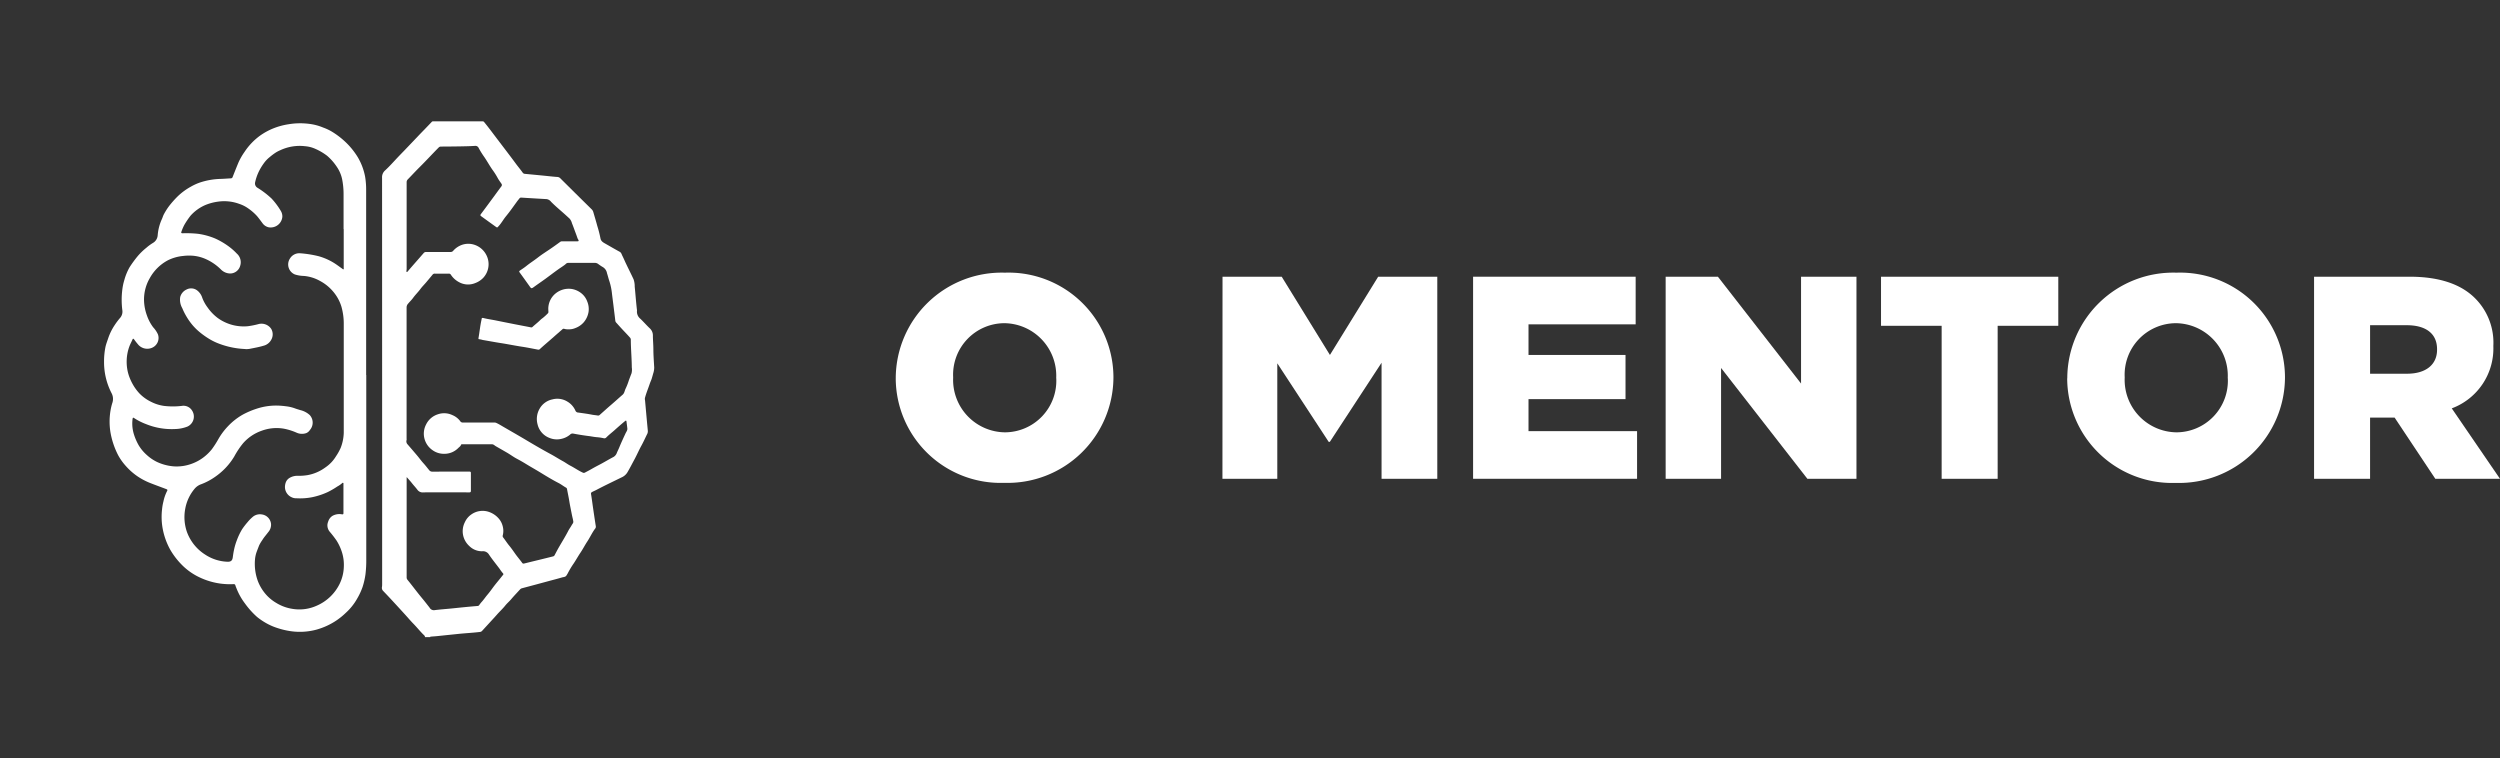 <svg xmlns="http://www.w3.org/2000/svg" width="203" height="61.578" viewBox="0 0 203 61.578">
  <rect x="0" y="0" width="203" height="61.578" fill="#333333" stroke="none"/>
  <g id="Grupo_4424" data-name="Grupo 4424" transform="translate(0 1519.56)">
    <path id="Caminho_17311" data-name="Caminho 17311" d="M61.578-1488.771a30.789,30.789,0,0,1-30.789,30.789A30.789,30.789,0,0,1,0-1488.771a30.789,30.789,0,0,1,30.789-30.789,30.789,30.789,0,0,1,30.789,30.789" fill="none"/>
    <path id="Caminho_17312" data-name="Caminho 17312" d="M639.224-1288.365c0,.053-.007.078-.006.1q0,4.028,0,8.056a.292.292,0,0,0,.067.2c.408.5.788,1.019,1.2,1.512.206.246.4.5.6.755a.388.388,0,0,0,.385.2c.486-.063.977-.094,1.465-.145.678-.071,1.356-.14,2.035-.195a.168.168,0,0,0,.135-.065,2.665,2.665,0,0,1,.175-.231c.188-.2.339-.434.519-.644.206-.24.382-.506.578-.756s.419-.51.621-.771c.035-.045.121-.1.044-.183a3.347,3.347,0,0,1-.273-.363c-.286-.386-.594-.756-.861-1.154a.565.565,0,0,0-.553-.277,1.451,1.451,0,0,1-1.056-.431,1.637,1.637,0,0,1-.5-.889,1.613,1.613,0,0,1,.148-1.043,1.51,1.51,0,0,1,.531-.631,1.582,1.582,0,0,1,1.483-.178,1.833,1.833,0,0,1,.683.459,1.486,1.486,0,0,1,.369.662,1.463,1.463,0,0,1,.008.767.178.178,0,0,0,.037.167c.168.216.312.448.488.66s.328.434.484.656c.175.249.377.479.556.725a.141.141,0,0,0,.166.073l.632-.156.72-.175q.507-.124,1.013-.251a.181.181,0,0,0,.117-.1c.116-.217.228-.436.351-.649.254-.441.525-.872.757-1.325.081-.158.192-.3.276-.456.052-.1.147-.181.132-.3a3.254,3.254,0,0,0-.069-.34c-.055-.243-.1-.489-.149-.733-.04-.2-.078-.4-.11-.6-.049-.306-.116-.61-.173-.915-.011-.061-.023-.127-.077-.156-.211-.116-.4-.269-.613-.379-.495-.254-.97-.542-1.443-.832-.4-.247-.817-.477-1.22-.725q-.364-.223-.742-.423c-.272-.144-.519-.333-.786-.487q-.454-.263-.91-.523c-.1-.057-.179-.158-.313-.158q-1.2,0-2.408,0c-.038,0-.089,0-.1.034-.036.125-.144.185-.226.267a1.574,1.574,0,0,1-1.119.472,1.588,1.588,0,0,1-1-.315,1.627,1.627,0,0,1-.62-.888,1.6,1.6,0,0,1,.127-1.183,1.6,1.6,0,0,1,.96-.824,1.552,1.552,0,0,1,1.172.067,1.5,1.5,0,0,1,.631.485.245.245,0,0,0,.23.12c.859,0,1.718,0,2.577,0a.322.322,0,0,1,.138.034c.217.1.418.229.624.347.63.364,1.262.726,1.888,1.1s1.267.745,1.914,1.094c.327.176.638.381.966.558.211.113.4.263.616.372.34.175.653.4,1,.558a.18.18,0,0,0,.179,0c.2-.106.405-.211.6-.326.247-.143.5-.268.754-.406.3-.164.593-.338.895-.5a.624.624,0,0,0,.32-.312c.067-.173.154-.337.224-.508.157-.383.331-.758.506-1.133.059-.126.16-.242.146-.393-.018-.19-.047-.379-.07-.568-.011-.092-.057-.085-.113-.039-.291.24-.575.488-.854.74-.224.2-.467.381-.678.6a.215.215,0,0,1-.216.053,3.884,3.884,0,0,0-.51-.079c-.247-.015-.487-.073-.73-.1-.407-.051-.812-.119-1.216-.194a.273.273,0,0,0-.265.083,1.645,1.645,0,0,1-.714.345,1.571,1.571,0,0,1-.958-.078,1.553,1.553,0,0,1-.671-.49,1.534,1.534,0,0,1-.293-.6,1.666,1.666,0,0,1,.184-1.317,1.55,1.55,0,0,1,1.022-.722,1.543,1.543,0,0,1,1.209.178,1.6,1.6,0,0,1,.661.747.25.25,0,0,0,.231.145c.374.053.749.1,1.121.175.154.029.31.037.463.068a.186.186,0,0,0,.162-.06c.309-.273.613-.552.927-.82s.611-.542.921-.809c.161-.139.164-.348.256-.517a5.127,5.127,0,0,0,.255-.66c.072-.19.142-.38.217-.569a1.235,1.235,0,0,0,.02-.477c-.005-.75-.077-1.5-.08-2.248a.238.238,0,0,0-.062-.163c-.133-.155-.273-.3-.415-.451-.233-.242-.457-.491-.68-.742a.311.311,0,0,1-.1-.171c-.047-.409-.1-.818-.149-1.226-.04-.323-.082-.646-.122-.97a4.971,4.971,0,0,0-.215-1.037c-.073-.21-.12-.426-.19-.636a.723.723,0,0,0-.315-.485,3.887,3.887,0,0,1-.408-.272.444.444,0,0,0-.261-.085q-1.075,0-2.149,0a.294.294,0,0,0-.227.1.7.7,0,0,1-.086.071c-.166.126-.344.234-.513.355-.353.252-.7.517-1.047.772-.314.228-.635.444-.948.673-.16.117-.2.12-.31-.039-.276-.386-.55-.772-.83-1.155-.057-.077-.037-.113.031-.16.172-.117.349-.23.51-.361.3-.243.626-.446.93-.683.359-.28.749-.519,1.123-.778.233-.161.463-.327.691-.494a.264.264,0,0,1,.166-.051c.413,0,.825,0,1.238,0,.105,0,.124-.033.076-.13a.96.96,0,0,1-.069-.126c-.061-.186-.13-.37-.2-.554-.081-.22-.158-.44-.248-.656a.928.928,0,0,0-.189-.374c-.122-.11-.242-.222-.364-.332-.382-.344-.78-.671-1.142-1.037a.561.561,0,0,0-.361-.218q-1.027-.058-2.054-.122a.168.168,0,0,0-.156.068c-.08.1-.163.2-.24.31-.276.379-.543.765-.842,1.126-.213.258-.371.556-.6.806-.122.135-.113.146-.26.04q-.569-.408-1.137-.82c-.115-.084-.113-.107-.032-.215q.376-.5.75-1.011c.3-.4.589-.807.888-1.207a.178.178,0,0,0,.007-.234c-.1-.147-.205-.287-.29-.438a5.559,5.559,0,0,0-.372-.6c-.287-.389-.507-.82-.788-1.212a6.845,6.845,0,0,1-.393-.643.289.289,0,0,0-.294-.171c-.381.026-.764.033-1.146.04-.54.01-1.08.014-1.62.017a.243.243,0,0,0-.188.077c-.517.522-1.013,1.064-1.534,1.581-.329.326-.642.667-.967,1a.323.323,0,0,0-.1.248q0,3.5,0,7.01c0,.067-.012.133-.018.2a.061.061,0,0,0,.029.068c.025.012.039-.015.057-.026a.526.526,0,0,0,.092-.109c.4-.464.81-.925,1.213-1.39a.253.253,0,0,1,.21-.1c.664,0,1.328,0,1.992,0a.255.255,0,0,0,.2-.09,1.7,1.7,0,0,1,.749-.5,1.579,1.579,0,0,1,.995.01,1.663,1.663,0,0,1,.909.745,1.627,1.627,0,0,1-.2,1.925,1.738,1.738,0,0,1-.671.439,1.508,1.508,0,0,1-1.294-.075,1.79,1.79,0,0,1-.672-.608.179.179,0,0,0-.166-.088q-.568.005-1.136,0a.214.214,0,0,0-.184.084c-.177.215-.355.43-.536.643-.15.176-.317.339-.453.525-.184.25-.409.464-.59.716-.118.166-.272.306-.4.464a.455.455,0,0,0-.13.3q0,5.333,0,10.667a.41.41,0,0,1,0,.112.351.351,0,0,0,.079.352q.386.445.767.894c.181.213.341.443.531.649.162.176.306.369.458.553a.314.314,0,0,0,.266.121c1-.006,2,0,3-.005.087,0,.121.026.121.115q0,.72,0,1.44c0,.091-.027.133-.13.132-1.238-.005-2.476-.01-3.713,0a.525.525,0,0,1-.492-.2c-.137-.186-.3-.354-.443-.536s-.28-.328-.439-.512m1.5,13.005a.34.34,0,0,0-.136-.206c-.292-.29-.548-.612-.836-.906-.242-.248-.464-.515-.7-.772q-.487-.535-.978-1.066c-.248-.268-.5-.536-.754-.8a.351.351,0,0,1-.1-.325,1.228,1.228,0,0,0,.014-.2q0-16.507-.006-33.013a.735.735,0,0,1,.246-.611c.368-.338.7-.718,1.044-1.081.178-.187.358-.37.536-.555.391-.408.779-.817,1.168-1.225.179-.187.359-.371.539-.557s.342-.355.512-.534a.124.124,0,0,1,.1-.033l4.028,0a.141.141,0,0,1,.12.064c.358.436.692.89,1.033,1.339.517.682,1.041,1.359,1.548,2.048.177.24.371.467.543.711a.225.225,0,0,0,.176.1c.641.061,1.283.121,1.923.187.246.026.492.052.739.067a.378.378,0,0,1,.24.13l1.174,1.165q.672.664,1.346,1.327a.5.5,0,0,1,.136.224c.111.378.224.756.326,1.135a9.486,9.486,0,0,1,.254.988c.038.243.21.339.391.442.389.221.776.448,1.169.662.138.074.161.211.22.327.11.215.2.44.307.659.2.421.412.837.608,1.26a1.8,1.8,0,0,1,.089.586c.065.633.106,1.269.183,1.9a.261.261,0,0,1,0,.067.745.745,0,0,0,.287.652c.25.242.481.505.731.747a.779.779,0,0,1,.275.607c0,.363.037.726.039,1.09,0,.5.04,1,.068,1.5a1.541,1.541,0,0,1-.086.5c-.036.132-.073.266-.114.4s-.114.281-.162.424c-.128.389-.292.766-.393,1.164a.537.537,0,0,0,.011.189c.074.828.148,1.657.227,2.485a.539.539,0,0,1-.084.3c-.144.3-.281.6-.441.89-.194.351-.351.72-.54,1.073-.2.368-.387.741-.6,1.1a1.03,1.03,0,0,1-.464.4c-.687.337-1.38.665-2.057,1.022-.106.056-.215.1-.323.156a.155.155,0,0,0-.1.2c.065.392.113.786.171,1.178.069.474.139.948.214,1.421a.241.241,0,0,1-.056.186c-.244.322-.407.692-.627,1.028-.2.3-.363.626-.566.925-.189.279-.35.574-.536.855a7.131,7.131,0,0,0-.487.806c-.032.065-.074.125-.112.187-.082.134-.233.123-.356.16-.38.112-.765.21-1.147.313l-1.051.284-1.063.284a.311.311,0,0,0-.151.093c-.242.265-.492.523-.725.8-.153.179-.334.33-.48.514-.207.26-.454.482-.672.732-.115.132-.235.26-.353.39q-.427.466-.854.931a.263.263,0,0,1-.175.087c-.591.071-1.186.1-1.778.161s-1.17.122-1.754.182c-.138.014-.277.02-.415.033-.033,0-.08-.013-.088.044Z" transform="translate(-606.198 -192.472)" fill="#fff"/>
    <path id="Caminho_17313" data-name="Caminho 17313" d="M192.782-1305h0q0-1.417,0-2.835a6.239,6.239,0,0,0-.125-1.26,2.84,2.84,0,0,0-.457-1.016,4.246,4.246,0,0,0-.757-.849,4.59,4.59,0,0,0-.93-.551,2.515,2.515,0,0,0-.863-.225,3.711,3.711,0,0,0-2,.322,2.7,2.7,0,0,0-.385.2,5.123,5.123,0,0,0-.484.364,2.481,2.481,0,0,0-.483.513,4.384,4.384,0,0,0-.441.752,3.869,3.869,0,0,0-.258.789.406.406,0,0,0,.189.433,7.066,7.066,0,0,1,1.151.88,5.843,5.843,0,0,1,.746,1,.857.857,0,0,1,.125.489.953.953,0,0,1-1.114.842.837.837,0,0,1-.48-.309c-.154-.207-.305-.416-.472-.613a4.167,4.167,0,0,0-.676-.591,2.761,2.761,0,0,0-.761-.39,3.537,3.537,0,0,0-1.713-.18,4.113,4.113,0,0,0-1.042.278,3.425,3.425,0,0,0-1.2.869,6.541,6.541,0,0,0-.5.741,3.723,3.723,0,0,0-.234.544c-.045.1-.009.136.1.136a9.1,9.1,0,0,1,1.246.044,5.622,5.622,0,0,1,1.391.381,6.063,6.063,0,0,1,1.176.7,4.689,4.689,0,0,1,.581.524.933.933,0,0,1,.276.99.851.851,0,0,1-.793.628,1.074,1.074,0,0,1-.779-.334,4.135,4.135,0,0,0-1.163-.81,3.284,3.284,0,0,0-.952-.282,3.8,3.8,0,0,0-.931,0,3.538,3.538,0,0,0-1.245.349,3.607,3.607,0,0,0-1.476,1.45,3.456,3.456,0,0,0-.47,1.824,3.869,3.869,0,0,0,.232,1.2,3.521,3.521,0,0,0,.509.969,2.16,2.16,0,0,1,.389.578.867.867,0,0,1-.512,1.1.973.973,0,0,1-1.127-.313,4.667,4.667,0,0,1-.3-.386c-.045-.064-.1-.061-.125.009-.083.195-.187.379-.26.578a3.566,3.566,0,0,0-.212,1.071,3.65,3.65,0,0,0,.043.749,3.4,3.4,0,0,0,.163.625,4.213,4.213,0,0,0,.235.526,3.836,3.836,0,0,0,.587.83,3.3,3.3,0,0,0,.949.685,3.289,3.289,0,0,0,1.055.334,6.221,6.221,0,0,0,1.435,0,.818.818,0,0,1,.848.39.891.891,0,0,1-.385,1.288,2.919,2.919,0,0,1-1.019.2,5.511,5.511,0,0,1-2.339-.4,4.879,4.879,0,0,1-.914-.454c-.148-.1-.164-.1-.19.085,0,.03-.006.06-.007.089a2.947,2.947,0,0,0,.124,1.109,4.5,4.5,0,0,0,.384.884,3.346,3.346,0,0,0,.689.818,3.379,3.379,0,0,0,.8.54,3.973,3.973,0,0,0,1.291.354,3.509,3.509,0,0,0,1.546-.212,3.59,3.59,0,0,0,1.01-.567,3.8,3.8,0,0,0,.617-.617,8.166,8.166,0,0,0,.537-.841,5.286,5.286,0,0,1,.767-1.019,5.131,5.131,0,0,1,1.2-.941,6.769,6.769,0,0,1,1.142-.485,5.071,5.071,0,0,1,1.86-.24c.164.01.327.025.489.047a3.147,3.147,0,0,1,.709.159c.158.061.321.107.483.157a1.718,1.718,0,0,1,.749.395.909.909,0,0,1,.017,1.217.661.661,0,0,1-.294.252,1.058,1.058,0,0,1-.8-.04,4.759,4.759,0,0,0-1.036-.322,3.486,3.486,0,0,0-1.78.168,3.57,3.57,0,0,0-1.516,1.019,6.7,6.7,0,0,0-.715,1.072,5.287,5.287,0,0,1-.724.947,5.475,5.475,0,0,1-.871.734,5.035,5.035,0,0,1-1.088.572,1.221,1.221,0,0,0-.552.386,3.48,3.48,0,0,0-.744,1.594,3.668,3.668,0,0,0,.125,1.867,3.613,3.613,0,0,0,.4.8,3.626,3.626,0,0,0,1.054,1.044,3.528,3.528,0,0,0,1.87.606c.263,0,.374-.1.41-.368.027-.2.055-.4.1-.6a4.793,4.793,0,0,1,.236-.795,5.129,5.129,0,0,1,.42-.877,6.054,6.054,0,0,1,.452-.586,3.175,3.175,0,0,1,.459-.456.906.906,0,0,1,.694-.16.864.864,0,0,1,.745.777.909.909,0,0,1-.229.661c-.159.214-.341.411-.479.641a3.047,3.047,0,0,0-.259.434q-.094.239-.184.479a2.438,2.438,0,0,0-.154.685,4.083,4.083,0,0,0,.242,1.754,3.658,3.658,0,0,0,.652,1.069,3.386,3.386,0,0,0,.811.67,3.536,3.536,0,0,0,1.359.5,3.419,3.419,0,0,0,1.954-.263,3.706,3.706,0,0,0,1.847-1.753,3.408,3.408,0,0,0,.351-1.434,3.4,3.4,0,0,0-.127-1.063,4.041,4.041,0,0,0-.465-1.036,8.656,8.656,0,0,0-.533-.693.817.817,0,0,1-.205-.639,1.093,1.093,0,0,1,.068-.237.831.831,0,0,1,.343-.44,1.156,1.156,0,0,1,.749-.125c.068.007.138.021.138-.088q0-1.193,0-2.385c0-.029.009-.063-.026-.079a.073.073,0,0,0-.081.025,2.067,2.067,0,0,1-.389.27,6.793,6.793,0,0,1-.76.444,5.813,5.813,0,0,1-1.284.426,5.084,5.084,0,0,1-1.264.087.839.839,0,0,1-.4-.081.923.923,0,0,1-.545-.784,1.12,1.12,0,0,1,.049-.372.728.728,0,0,1,.344-.429,1.235,1.235,0,0,1,.68-.157,4.479,4.479,0,0,0,.761-.057,3.476,3.476,0,0,0,1.45-.627,2.9,2.9,0,0,0,.857-.9,4.3,4.3,0,0,0,.384-.689,3.608,3.608,0,0,0,.249-1.234q0-4.388,0-8.776a5.065,5.065,0,0,0-.189-1.452,3.391,3.391,0,0,0-.527-1.043,3.624,3.624,0,0,0-1.2-1.04,3.238,3.238,0,0,0-1.328-.413,2.561,2.561,0,0,1-.726-.121.877.877,0,0,1-.394-1.3.888.888,0,0,1,.851-.417,8.9,8.9,0,0,1,1.471.236,4.835,4.835,0,0,1,1.542.744c.129.089.253.185.384.273.027.018.051.069.093.044s.02-.068.02-.1q0-1.587,0-3.173m1.831,11.854q0,7.471,0,14.942a9.408,9.408,0,0,1-.063,1.234,5.967,5.967,0,0,1-.236,1.037,5.344,5.344,0,0,1-.446.958,4.578,4.578,0,0,1-.913,1.142,5.694,5.694,0,0,1-.726.595,5.582,5.582,0,0,1-1.664.773,5.17,5.17,0,0,1-2.183.11,6.2,6.2,0,0,1-.948-.229,4.881,4.881,0,0,1-.819-.339,5.4,5.4,0,0,1-.869-.572,6.726,6.726,0,0,1-.991-1.106,5.068,5.068,0,0,1-.67-1.192c-.036-.088-.074-.177-.1-.267s-.076-.1-.156-.1a5.882,5.882,0,0,1-1.044-.043,5.715,5.715,0,0,1-1.662-.486,5.015,5.015,0,0,1-1.558-1.113,6.011,6.011,0,0,1-.863-1.143,5.621,5.621,0,0,1-.613-1.684,5.256,5.256,0,0,1-.059-1.589,4.083,4.083,0,0,1,.11-.645,3.4,3.4,0,0,1,.3-.859c.049-.085.025-.121-.065-.155-.419-.159-.839-.311-1.256-.474a5.379,5.379,0,0,1-1.052-.543,5.156,5.156,0,0,1-1.021-.908,4.47,4.47,0,0,1-.589-.844,6.414,6.414,0,0,1-.625-1.9,5.4,5.4,0,0,1,.016-1.719,4.36,4.36,0,0,1,.16-.653,1,1,0,0,0-.075-.745,5.478,5.478,0,0,1-.612-2.543,5.952,5.952,0,0,1,.122-1.249c.061-.25.157-.489.236-.734a4.558,4.558,0,0,1,.491-.984,5.712,5.712,0,0,1,.474-.629.776.776,0,0,0,.159-.621,6.69,6.69,0,0,1,.005-1.681,4.394,4.394,0,0,1,.163-.761,4.5,4.5,0,0,1,.425-1.03,9.259,9.259,0,0,1,.64-.878,5.075,5.075,0,0,1,.72-.7,3.806,3.806,0,0,1,.528-.389.778.778,0,0,0,.393-.631,3.893,3.893,0,0,1,.336-1.3c.064-.134.1-.28.171-.409a5.18,5.18,0,0,1,.4-.635,7.775,7.775,0,0,1,.734-.828,5.063,5.063,0,0,1,1.051-.769,4.356,4.356,0,0,1,.729-.335,5.8,5.8,0,0,1,1.631-.294c.3-.007.591-.032.887-.047a.154.154,0,0,0,.148-.114c.157-.4.313-.793.477-1.187a5.121,5.121,0,0,1,.487-.846,5.14,5.14,0,0,1,1.267-1.326,5.271,5.271,0,0,1,1.031-.568,5.546,5.546,0,0,1,1.271-.351,5.728,5.728,0,0,1,1.68-.033,4.259,4.259,0,0,1,1.137.3,4.1,4.1,0,0,1,.714.336,6.58,6.58,0,0,1,1.248.986,6.024,6.024,0,0,1,.856,1.1,4.911,4.911,0,0,1,.585,1.556,6.332,6.332,0,0,1,.086,1.062q0,7.527,0,15.054Z" transform="translate(-164.884 -195.952)" fill="#fff"/>
    <path id="Caminho_17314" data-name="Caminho 17314" d="M805.4-1034.718a1.031,1.031,0,0,1-.351-.039.146.146,0,0,0-.153.037c-.274.239-.549.478-.821.719-.34.3-.69.59-1.023.9a.168.168,0,0,1-.168.026c-.423-.078-.844-.168-1.269-.231-.587-.088-1.168-.212-1.754-.3-.48-.076-.959-.166-1.438-.248a1.79,1.79,0,0,0-.295-.063c-.048,0-.054-.046-.047-.086.085-.479.131-.964.234-1.44a.324.324,0,0,0,.009-.032c.023-.183.025-.192.207-.148.317.077.64.12.959.185q.81.165,1.622.324c.411.081.823.157,1.234.239a.139.139,0,0,0,.131-.046c.205-.19.43-.358.627-.558a1.663,1.663,0,0,1,.191-.154,4.306,4.306,0,0,0,.409-.373.163.163,0,0,0,.056-.137c-.006-.1-.013-.21-.01-.314a1.627,1.627,0,0,1,.352-.933,1.684,1.684,0,0,1,1.58-.6,1.708,1.708,0,0,1,.747.341,1.521,1.521,0,0,1,.486.681,1.587,1.587,0,0,1,.1.853,1.724,1.724,0,0,1-.4.841,1.682,1.682,0,0,1-.676.456,1.286,1.286,0,0,1-.54.1" transform="translate(-759.228 -458.101)" fill="#fff"/>
    <path id="Caminho_17315" data-name="Caminho 17315" d="M305.431-1033.686a6.852,6.852,0,0,1-1.343-.188,6.74,6.74,0,0,1-.979-.32,4.837,4.837,0,0,1-.7-.367,6.456,6.456,0,0,1-.647-.463,4.59,4.59,0,0,1-.653-.641,5.083,5.083,0,0,1-.443-.629,5.206,5.206,0,0,1-.362-.716,1.378,1.378,0,0,1-.165-.9.935.935,0,0,1,.518-.611.805.805,0,0,1,.89.1,1.211,1.211,0,0,1,.384.577,3.174,3.174,0,0,0,.434.786,3.749,3.749,0,0,0,.823.853,3.6,3.6,0,0,0,2.444.666,6.7,6.7,0,0,0,.847-.168.95.95,0,0,1,1.047.38.883.883,0,0,1,0,.895.973.973,0,0,1-.619.477c-.38.115-.771.181-1.159.259a1.649,1.649,0,0,1-.326.014" transform="translate(-285.506 -457.532)" fill="#fff"/>
    <g id="Grupo_4426" data-name="Grupo 4426" transform="translate(72.731 -1497.419)">
      <path id="Caminho_17316" data-name="Caminho 17316" d="M16.641-156.291v-.047a4.265,4.265,0,0,0-4.22-4.431,4.182,4.182,0,0,0-4.149,4.384v.047a4.26,4.26,0,0,0,4.2,4.431,4.187,4.187,0,0,0,4.173-4.384m-13.034,0v-.047a8.6,8.6,0,0,1,8.861-8.533,8.518,8.518,0,0,1,8.815,8.486v.047a8.6,8.6,0,0,1-8.862,8.533,8.518,8.518,0,0,1-8.815-8.486" transform="translate(-3.607 164.871)" fill="#fff"/>
      <path id="Caminho_17317" data-name="Caminho 17317" d="M259.961-161.7h4.806l3.915,6.353L272.6-161.7H277.4v16.41h-4.525v-9.424l-4.2,6.423h-.094l-4.173-6.377v9.377h-4.454Z" transform="translate(-233.423 162.028)" fill="#fff"/>
      <path id="Caminho_17318" data-name="Caminho 17318" d="M456.531-161.7h13.2v3.868h-8.7v2.485h7.877v3.587h-7.877v2.6h8.815v3.868H456.531Z" transform="translate(-409.647 162.028)" fill="#fff"/>
      <path id="Caminho_17319" data-name="Caminho 17319" d="M607.581-161.7h4.243l6.751,8.674V-161.7h4.5v16.41h-3.985l-7.009-9v9h-4.5Z" transform="translate(-545.061 162.028)" fill="#fff"/>
      <path id="Caminho_17320" data-name="Caminho 17320" d="M781.444-157.715h-4.923V-161.7h14.394v3.985h-4.923v12.425h-4.548Z" transform="translate(-696.513 162.028)" fill="#fff"/>
      <path id="Caminho_17321" data-name="Caminho 17321" d="M935.623-156.291v-.047a4.265,4.265,0,0,0-4.22-4.431,4.182,4.182,0,0,0-4.149,4.384v.047a4.26,4.26,0,0,0,4.2,4.431,4.187,4.187,0,0,0,4.174-4.384m-13.035,0v-.047a8.6,8.6,0,0,1,8.861-8.533,8.519,8.519,0,0,1,8.815,8.486v.047A8.6,8.6,0,0,1,931.4-147.8a8.518,8.518,0,0,1-8.815-8.486" transform="translate(-827.46 164.871)" fill="#fff"/>
      <path id="Caminho_17322" data-name="Caminho 17322" d="M1123.759-153.823c1.547,0,2.438-.75,2.438-1.946v-.047c0-1.289-.938-1.946-2.461-1.946h-2.977v3.938Zm-7.549-7.877h7.76c2.509,0,4.243.656,5.345,1.782a5.087,5.087,0,0,1,1.453,3.821v.047a5.19,5.19,0,0,1-3.376,5.04l3.915,5.72h-5.251l-3.305-4.97h-1.993v4.97h-4.548Z" transform="translate(-1001.039 162.028)" fill="#fff"/>
    </g>
  </g>
</svg>
